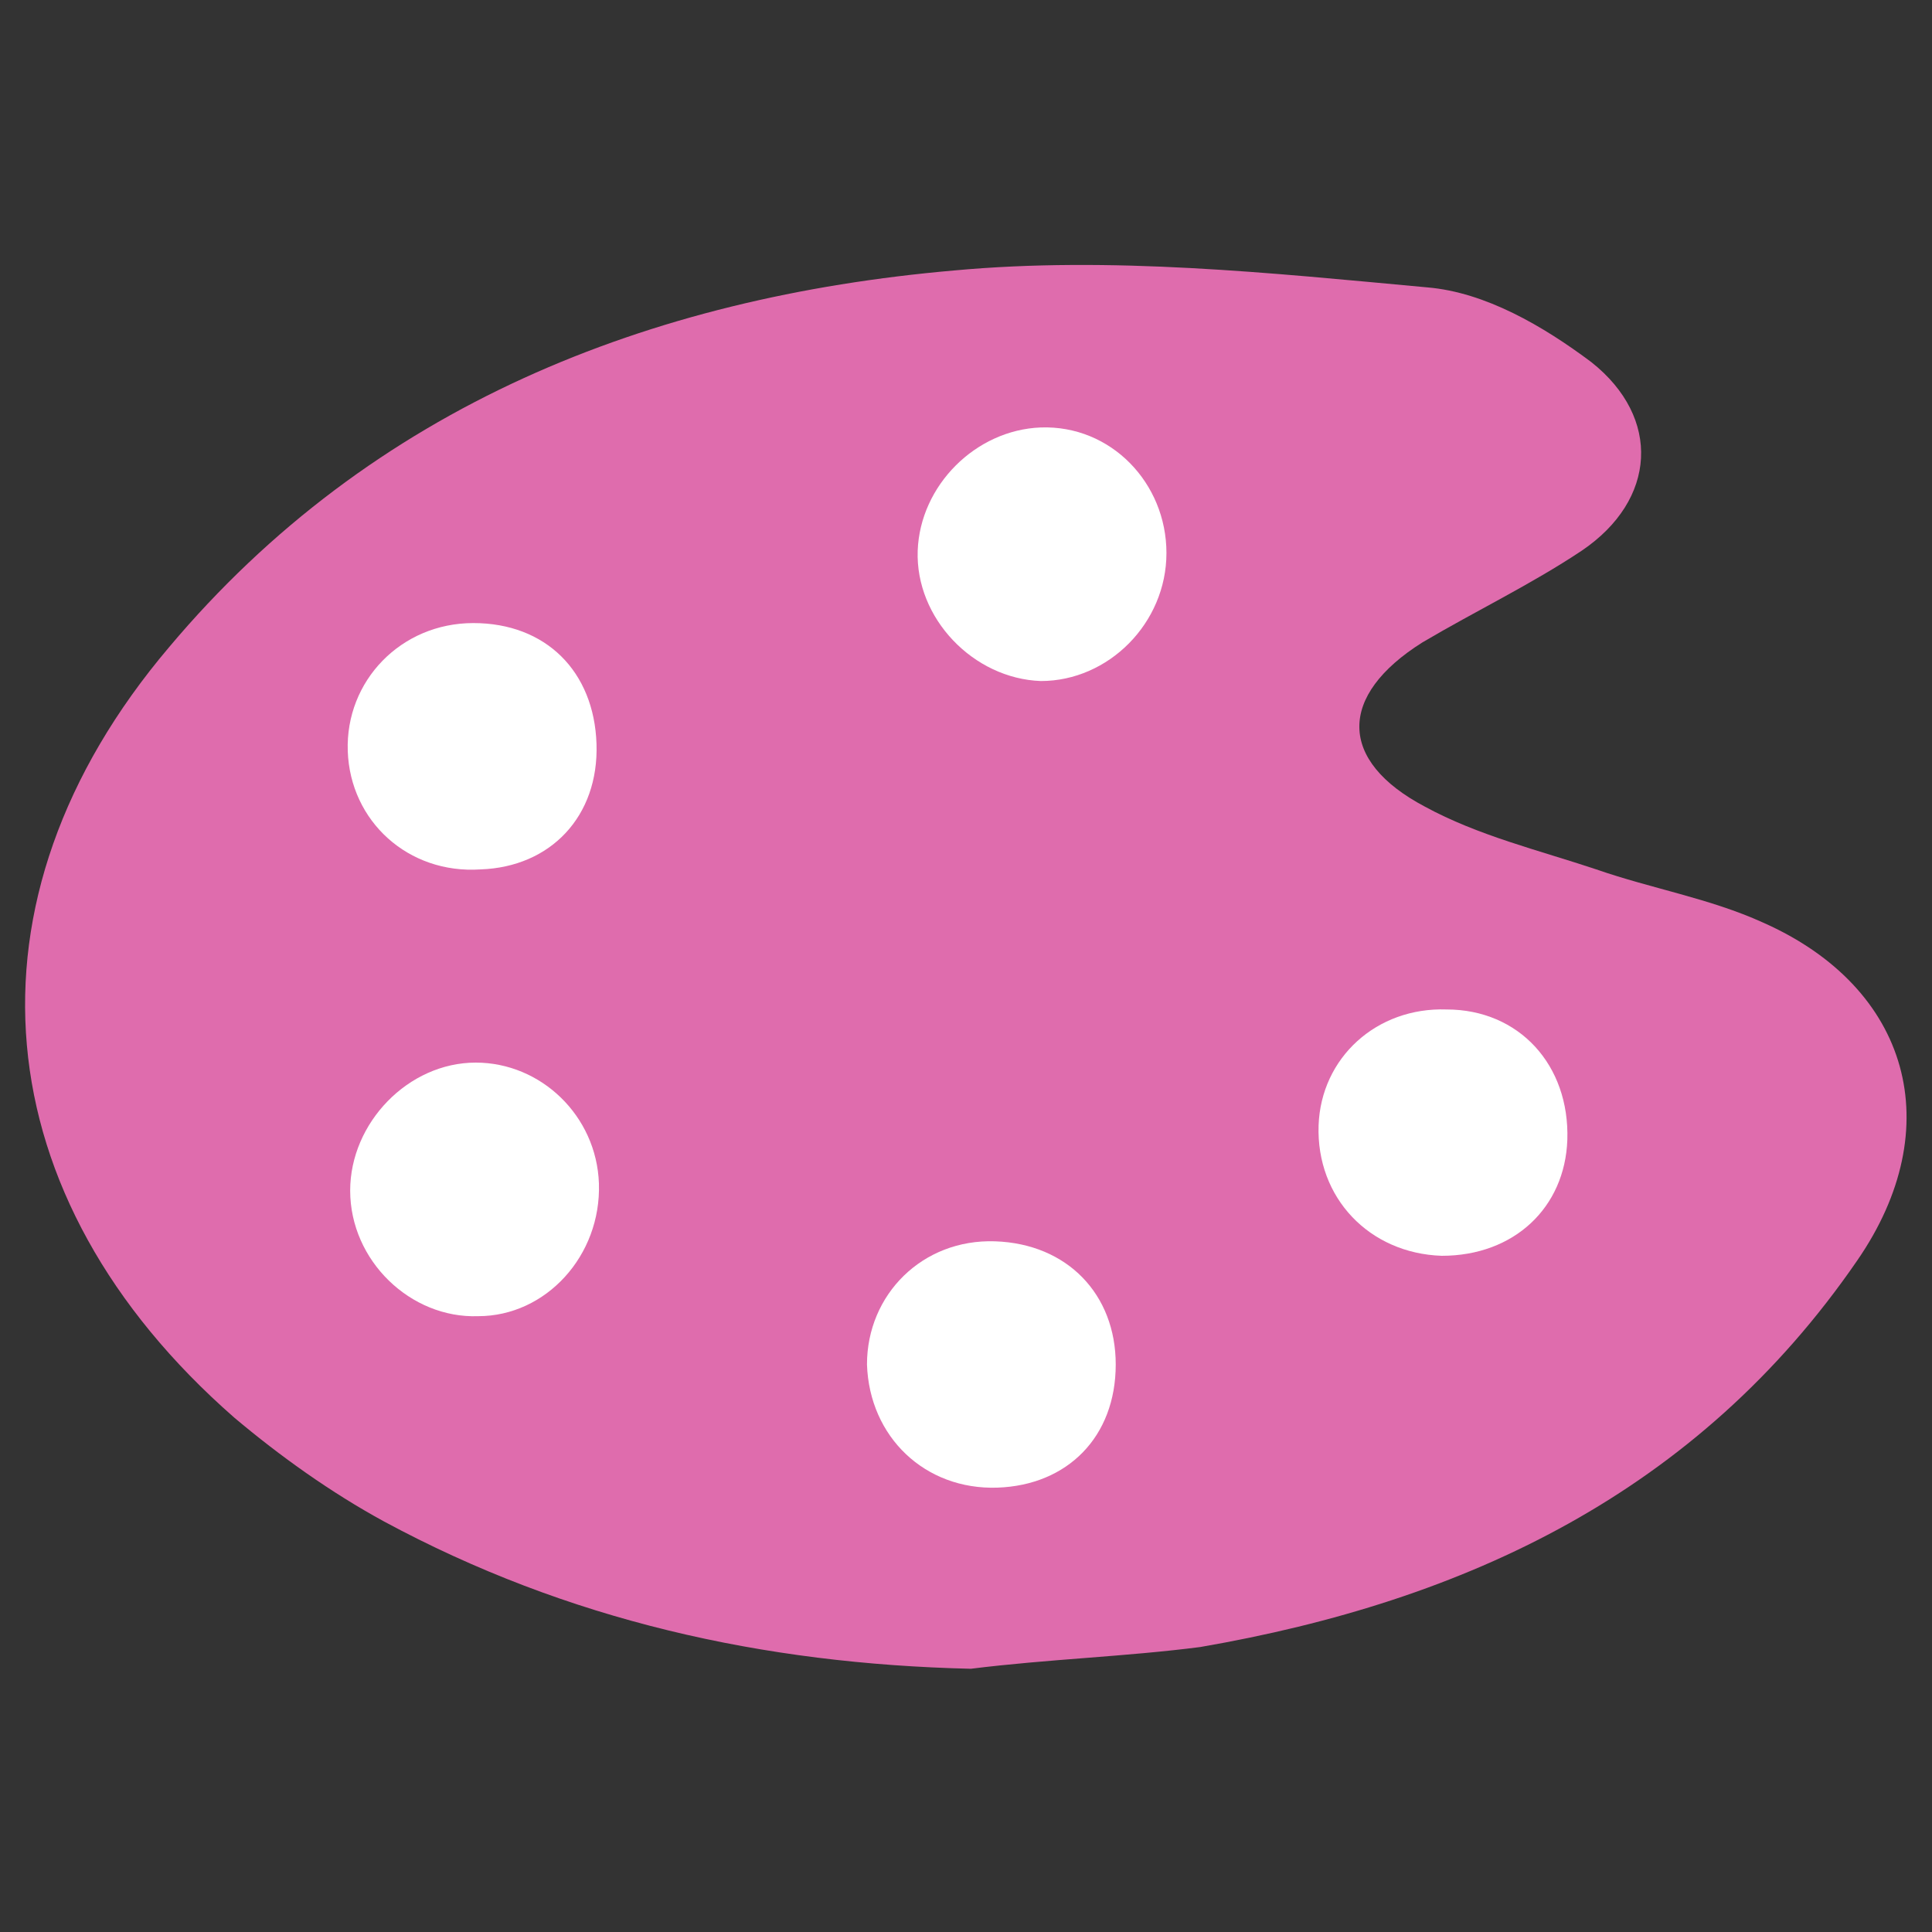 <?xml version="1.0" encoding="utf-8"?>
<!-- Generator: Adobe Illustrator 19.2.1, SVG Export Plug-In . SVG Version: 6.00 Build 0)  -->
<svg version="1.1" id="レイヤー_1" xmlns="http://www.w3.org/2000/svg" xmlns:xlink="http://www.w3.org/1999/xlink" x="0px"
	 y="0px" width="80px" height="80px" viewBox="0 0 80 80" style="enable-background:new 0 0 80 80;" xml:space="preserve">
<rect x="0" y="0" width="80" height="80" fill="#333333" stroke="none"/>
<style type="text/css">
	.st0{display:none;}
	.st1{display:inline;}
	.st2{fill:#0C78CB;}
	.st3{display:inline;fill:#FFFFFF;}
	.st4{fill:#DF6CAD;}
	.st5{fill:#FFFFFF;}
</style>
<g id="黒">
	<g id="red" class="st0">
		<g class="st1">
			<path class="st2" d="M37.3,10.6c-0.7-0.5-1.7-0.5-2.5-0.1L7.4,31.2v17.5l27.4,20.8c0.8,0.4,1.7,0.4,2.5-0.1
				c0.7-0.5,1.2-1.3,1.2-2.1V12.7C38.6,11.9,38.1,11,37.3,10.6z"/>
			<path class="st2" d="M52,21.5c-1-1.1-2.7-1.2-3.8-0.2S47,24,48,25.1c3.8,4.2,5.7,9.5,5.7,14.9S51.8,50.7,48,54.9
				c-1,1.1-0.9,2.8,0.2,3.8c1.1,1,2.8,0.9,3.8-0.2c4.7-5.2,7.1-11.9,7.1-18.5S56.8,26.7,52,21.5z"/>
			<path class="st2" d="M62,12.5c-1-1.1-2.7-1.2-3.8-0.2S57,15,58,16.1c6.1,6.8,9.1,15.3,9.1,23.9s-3,17.1-9.1,23.9
				c-1,1.1-0.9,2.8,0.2,3.8c1.1,1,2.8,0.9,3.8-0.2c7-7.8,10.5-17.7,10.5-27.5C72.6,30.2,69,20.3,62,12.5z"/>
		</g>
	</g>
	<g id="fon" class="st0">
		<g id="ico_x5F_fon.psd" class="st1">
			<g id="fon_1_">
				<g id="A">
					<g>
						<path class="st2" d="M61.7,39.5h-7.3L42,72.1h7.2l2.6-7.3H64l2.5,7.3h7.4L61.7,39.5z M53.6,59.5l4.2-11.9H58l4.1,11.9H53.6z"
							/>
					</g>
				</g>
				<g id="A_1_">
					<g>
						<path class="st2" d="M51.2,27.9L43.5,7.5H30.4L8.3,65.8h12.9l4.6-13h14.9L51.2,27.9z M36.8,21.9H37l7.4,21.4H29.2L36.8,21.9z"
							/>
					</g>
				</g>
			</g>
		</g>
	</g>
	<g id="rbi" class="st0">
		<g id="ico_x5F_rbi.psd" class="st1">
			<g id="あい_うえ">
				<g>
					<path class="st2" d="M23.2,16.6c-1.6,0-3.1,0.1-4.7,0.4c0-1.9,0.1-2.1,0.1-2.6c1.9,0,13.3-0.2,15.4-0.6
						c1.3-0.2,1.7-1.2,1.7-2.1c0-2.2-1.8-2.2-2.4-2.2c-0.8,0-5.4,0.2-5.9,0.3c-2.8,0.1-6.7,0.2-8.6,0.2c0-0.4,0-1.2,0.1-1.8
						C19,6.6,18,6,16.4,6c-1.5,0-2,0.9-2.1,1.2c-0.1,0.4-0.1,0.6-0.2,2.9H9.5c-1.8,0-3.4,0-3.4,2.2c0,1.8,1.1,2.1,1.8,2.2
						c0.4,0,5.1,0,6,0c0,0.9,0,2.6-0.1,3.9C10.1,20,5.3,23.9,5.3,30c0,4.1,2.4,7.1,5.9,7.1c2.1,0,4-0.9,5.6-2.2
						c0.2,0.3,0.6,0.8,1.6,0.8c1.4,0,2.4-1.1,2.4-2.2c0-0.6-0.2-1.1-0.6-1.8c3.1-3.4,5.4-8.2,6.4-10.6c2.5,0.7,5.3,2.1,5.3,6.2
						c0,5.5-4.8,6.3-8.1,6.5c-1.2,0.1-2.4,0.2-2.4,2.1c0,2.2,1.9,2.2,2.5,2.2c0.1,0,4,0,7.3-1.6c4.1-2,5.4-5.6,5.4-9
						C36.6,21.4,32.2,16.6,23.2,16.6z M11.8,32.9c-0.5,0-2.2-0.2-2.2-3c0-1,0.3-3.1,1.9-5c0.8-1,1.4-1.4,2.4-2
						c0.1,3,0.4,5.6,1.2,8.2C14.4,31.7,13,32.9,11.8,32.9z M18.6,26.9c-0.4-2.6-0.4-4-0.3-6c1.8-0.4,2.8-0.5,3.9-0.5
						C21.5,22.3,20.5,24.4,18.6,26.9z M51.2,37.2c3.5,0,5.4-2.5,6.5-4.6c1-1.8,1.9-3.7,1.9-5.2c0-1.3-1.1-2-2.4-2
						c-1.4,0-1.5,0.6-2.1,2.3c-0.7,2.3-1.9,4.4-3.7,4.4c-1,0-1.7-0.6-2-1.2c-1.4-2.3-1.7-7.4-1.7-10.3s0.3-5.8,0.3-6.8
						c0-0.4,0.2-2.2,0.2-2.6c0-1.3-0.7-2.1-2-2.1c-1,0-2,0.1-2.4,1.5c-0.2,0.9-0.5,6.6-0.5,9.3C43.3,23.6,43.3,37.2,51.2,37.2z
						 M62.5,15.4c1.3,0.2,3.1,0.4,4.2,2.9c1.6,3.7,1.6,8.4,1.6,14c0,0.9,0,2.5,2.4,2.5s2.4-1.8,2.4-3.3c0-6.3-0.6-12.8-2.7-16.2
						c-2.3-3.7-6.2-4.3-7.6-4.3c-2.1,0-2.4,1.6-2.4,2.2C60.4,15.1,61.6,15.3,62.5,15.4z M24,51.1c-7.6,0-14.9,3.4-16.1,4
						c-1.5,0.7-2.2,1.2-2.2,2.5c0,1,0.7,2.6,2.4,2.6c0.4,0,0.7-0.1,1.3-0.3s3.1-1.6,3.7-1.9c3.7-1.7,8.2-2.6,10.3-2.6
						c0.9,0,3.1,0.1,4.7,1.2c1.1,0.8,1.9,2.4,1.9,4.2c0,5-4.8,8.4-13.7,8.6c-2.5,0.1-3.8,0.1-3.8,2.1c0,2.4,2.2,2.4,2.9,2.4
						c2,0,4-0.1,5.9-0.4C27,72.6,35,70,35,60.6C35.1,58.3,33.9,51.1,24,51.1z M28.4,48.6c0.7,0,1.2-0.1,1.6-0.4
						c0.4-0.3,0.9-1.1,0.9-2c0-2.1-1.9-2.2-2.8-2.3c-5.4-0.3-10-0.8-13.7-1.5C13.3,42.1,13,42,12.5,42c-1.4,0-1.9,1-2,2.1
						c-0.3,2.1,1.4,2.4,3,2.7C17.2,47.6,26,48.6,28.4,48.6z M66.2,43.5c-3.2-0.2-7.1-0.4-10.1-0.9c-0.7-0.1-3.9-0.8-4.7-0.8
						c-0.5,0-1.7,0-2,1.7c0,0.2-0.1,0.4-0.1,0.6c0,1.6,1.3,1.9,1.9,2c4.8,1.1,13.1,1.6,14.6,1.6c0.9,0,2.7,0,2.7-2.2
						C68.5,43.6,67.1,43.6,66.2,43.5z M72.5,69.2c-0.8,0-4.5,0.2-5.3,0.2c-3,0-3.8-0.5-3.8-2.6c0-0.4,0.2-2.4,0.2-2.9
						c0-1.6-0.9-3.4-3-3.4c-0.3,0-0.7,0.1-1.1,0.2c3-2.4,4.5-3.7,7.4-5.5c1.9-1.2,2.6-1.9,2.6-3.2c0-2.3-2.1-2.3-2.9-2.3
						c-0.6,0-5.5,0.4-6.6,0.5c-5.7,0.4-6.7,0.4-11.7,0.4c-1.2,0-2.8,0-2.9,2.2c0,2.1,1.6,2.2,2.3,2.2s3.4-0.1,4.2-0.1
						c1.4-0.1,8.1-0.6,8.6-0.7c0.7-0.1,0.8-0.1,1.4-0.1c-0.6,0.6-1.3,1.2-2,1.7c-4,3-4.9,3.7-7.7,6.1c-3.9,3.4-4.3,3.7-7.9,6.7
						c-0.7,0.6-1.3,1.1-1.3,2.1c0,1.1,1,2.5,2.5,2.5c0.8,0,1.2-0.3,1.7-0.7c0.8-0.7,4.3-4.4,5.1-5.2c2.4-2.4,3.8-3.4,5.2-3.4
						c1.7,0,1.7,1.5,1.7,1.9s-0.1,2.4-0.1,2.8c0,5,4.7,5,8.8,5c5.4,0,6.8-0.2,6.8-2.5C74.7,69.2,73.1,69.2,72.5,69.2z"/>
				</g>
			</g>
		</g>
	</g>
	<g id="spe" class="st0">
		<g class="st1">
			<path class="st2" d="M20.8,46.4v-8.6h-9c-3.5,0-6.3-3-6.3-6.7V11.6c0-3.7,2.8-6.7,6.3-6.7h28c3.5,0,6.3,3,6.3,6.7V31
				c0,3.7-2.8,6.7-6.3,6.7v4.7c6.1,0,11.1-5.1,11.1-11.5V11.6c0-6.3-5-11.5-11.1-11.5h-28C5.7,0.1,0.7,5.2,0.7,11.6V31
				c0,6.3,5,11.5,11.1,11.5h4.3v8.4c0,1.3,0.8,2.5,2.1,2.9c0.4,0.1,0.7,0.2,1.1,0.2c0.9,0,1.7-0.4,2.3-1.1l8.8-10.4h5.3v-4.7h-7.5
				L20.8,46.4z"/>
			<path class="st2" d="M68.2,25.6h-22v4.7h22c3.5,0,6.3,3,6.3,6.7v19.5c0,3.7-2.8,6.7-6.3,6.7h-9v8.6l-7.3-8.6H42
				c-3.5,0-6.3-3-6.3-6.7V37.1c0-3.7,2.8-6.7,6.3-6.7v-4.7c-6.1,0-11.1,5.1-11.1,11.5v19.5c0,6.3,5,11.5,11.1,11.5h7.7l8.8,10.4
				c0.6,0.7,1.4,1.1,2.3,1.1c0.4,0,0.7-0.1,1.1-0.2c1.2-0.5,2.1-1.6,2.1-2.9V68h4.3c6.1,0,11.1-5.1,11.1-11.5V37.1
				C79.2,30.8,74.3,25.6,68.2,25.6L68.2,25.6z"/>
			<path class="st2" d="M20.9,7.9L12.6,30h4.9l1.7-4.9h8.2l1.7,4.9h5L25.9,7.9H20.9L20.9,7.9z M20.5,21.5l2.9-8.1h0.1l2.8,8.1H20.5
				L20.5,21.5z"/>
			<path class="st2" d="M44,52.9c0,2.4,1.5,4,4.1,4c3-0.1,6-2,7-2.9s3.6-3.9,4.8-6.3c1.5,0.7,2.2,1.9,2.2,3.1c0,2.8-2.7,4.4-6.9,4.9
				l2.1,2.9c6.7-0.9,9-3.7,9-7.8c0-3.5-2.2-5.6-5-6.5c0.1-0.3,0.1-0.5,0.2-0.8l-3.8-0.7c0,0.4-0.1,0.5-0.2,0.8
				c-1.4-0.1-2.9,0.1-3.4,0.2c0-0.7,0-2.5,0.1-3.2c3.2-0.1,6.3-0.4,9.2-0.8L63.1,36c-3,0.6-5.8,0.9-8.6,1.1c0.1-0.7,0.2-2.9,0.2-2.9
				l-4-0.3c-0.1,1-0.1,2.2-0.1,3.3c-1.8,0-3.9,0-5,0l0.2,3.6h0.4c1.1,0,2.8-0.1,4.3-0.1c0,1,0,3.2,0.1,4.1
				C46.6,46.5,44,49.3,44,52.9L44,52.9z M56.1,47c-0.5,1.1-1.2,2.1-1.9,2.9c-0.1-0.8-0.2-1.7-0.2-2.6C54.3,47.2,55.4,47,56.1,47z
				 M50.5,48.5c0.1,1.4,0.3,2.8,0.5,4.1c-0.7,0.3-1.3,0.5-1.9,0.6c-1.3,0.1-1.3-0.8-1.3-1.1C47.8,50.7,48.8,49.4,50.5,48.5z"/>
		</g>
	</g>
	<g id="top" class="st0">
		<path class="st3" d="M60.9,3.8H19.1c-8.4,0-15.3,6.8-15.3,15.3V61c0,8.4,6.8,15.3,15.3,15.3H61c8.4,0,15.3-6.8,15.3-15.3V19.1
			C76.2,10.6,69.4,3.8,60.9,3.8z M54.8,49.2c-1.4,1.4-3.7,1.4-5.1,0l-9.3-9.3l-9.3,9.3l0,0c-1.4,1.4-3.7,1.4-5.1,0s-1.4-3.7,0-5.1
			l11.9-11.9c0.7-0.7,1.6-1.1,2.5-1.1s1.9,0.4,2.5,1.1l11.9,11.9c0.7,0.7,1.1,1.6,1.1,2.5C55.9,47.6,55.5,48.5,54.8,49.2z"/>
	</g>
	<g>
		<path class="st4" d="M40.2,69.1c-8.6-0.2-16.7-2-24.3-6.1c-2.2-1.2-4.3-2.7-6.2-4.3C-0.7,49.6-1.9,37.3,7,26.8
			c8.4-10,19.9-14.5,32.5-15.6c6.5-0.6,13.1,0.1,19.6,0.7c2.4,0.2,4.8,1.6,6.8,3.1c2.9,2.3,2.7,5.7-0.4,7.8
			c-2.1,1.4-4.4,2.5-6.6,3.8c-3.5,2.2-3.5,4.9,0.1,6.8c2.2,1.2,4.7,1.8,7.1,2.6c2.3,0.8,4.7,1.2,6.9,2.2c6.1,2.7,7.7,8.5,3.9,14
			c-6.6,9.6-16.2,14.1-27.2,16C46.6,68.6,43.4,68.7,40.2,69.1z"/>
		<path class="st4" d="M48.3,22.9c0-3-2.3-5.3-5.2-5.2c-2.7,0.1-5,2.4-5.1,5.1c-0.1,2.8,2.3,5.3,5.1,5.4
			C45.9,28.3,48.3,25.9,48.3,22.9z"/>
		<path class="st4" d="M19.8,54.5c2.8-0.1,5.1-2.5,4.9-5.5c-0.1-2.8-2.4-5-5.1-5c-2.8,0-5.2,2.5-5.2,5.3
			C14.5,52.2,17,54.6,19.8,54.5z"/>
		<path class="st4" d="M24.7,30.8c-0.1-2.9-2.1-5-5.1-5s-5.3,2.3-5.2,5.3s2.4,5.1,5.5,4.9C22.9,35.9,24.8,33.8,24.7,30.8z"/>
		<path class="st4" d="M46.2,56.5c0-3-2-5-4.9-5.1c-3-0.1-5.3,2.2-5.3,5.1c0,3,2.3,5.2,5.4,5.1C44.2,61.6,46.2,59.5,46.2,56.5z"/>
		<path class="st4" d="M59.7,52c2.9,0.1,5.1-1.9,5.2-4.8c0.1-3.1-2-5.3-5-5.4c-2.9,0-5.1,2.1-5.3,4.8C54.5,49.5,56.8,51.9,59.7,52z"
			/>
		<path class="st5" d="M48.3,22.9c0,2.9-2.4,5.3-5.2,5.3c-2.8-0.1-5.2-2.6-5.1-5.4c0.1-2.7,2.4-5,5.1-5.1C46,17.6,48.3,20,48.3,22.9
			z"/>
		<path class="st5" d="M19.8,54.5c-2.8,0.1-5.3-2.3-5.3-5.2c0-2.8,2.4-5.3,5.2-5.3c2.7,0,5,2.2,5.1,5C24.9,52,22.6,54.5,19.8,54.5z"
			/>
		<path class="st5" d="M24.7,30.8c0.1,3-1.9,5.1-4.8,5.2c-3,0.2-5.4-2-5.5-4.9s2.2-5.3,5.2-5.3S24.6,27.8,24.7,30.8z"/>
		<path class="st5" d="M46.2,56.5c0,3-2,5-4.9,5.1c-3,0.1-5.3-2.1-5.4-5.1c0-2.9,2.3-5.2,5.3-5.1C44.2,51.5,46.2,53.6,46.2,56.5z"/>
		<path class="st5" d="M59.7,52c-3-0.1-5.2-2.4-5.1-5.4c0.1-2.8,2.4-4.9,5.3-4.8c3,0,5.1,2.3,5,5.4C64.8,50,62.7,52,59.7,52z"/>
	</g>
</g>
</svg>

